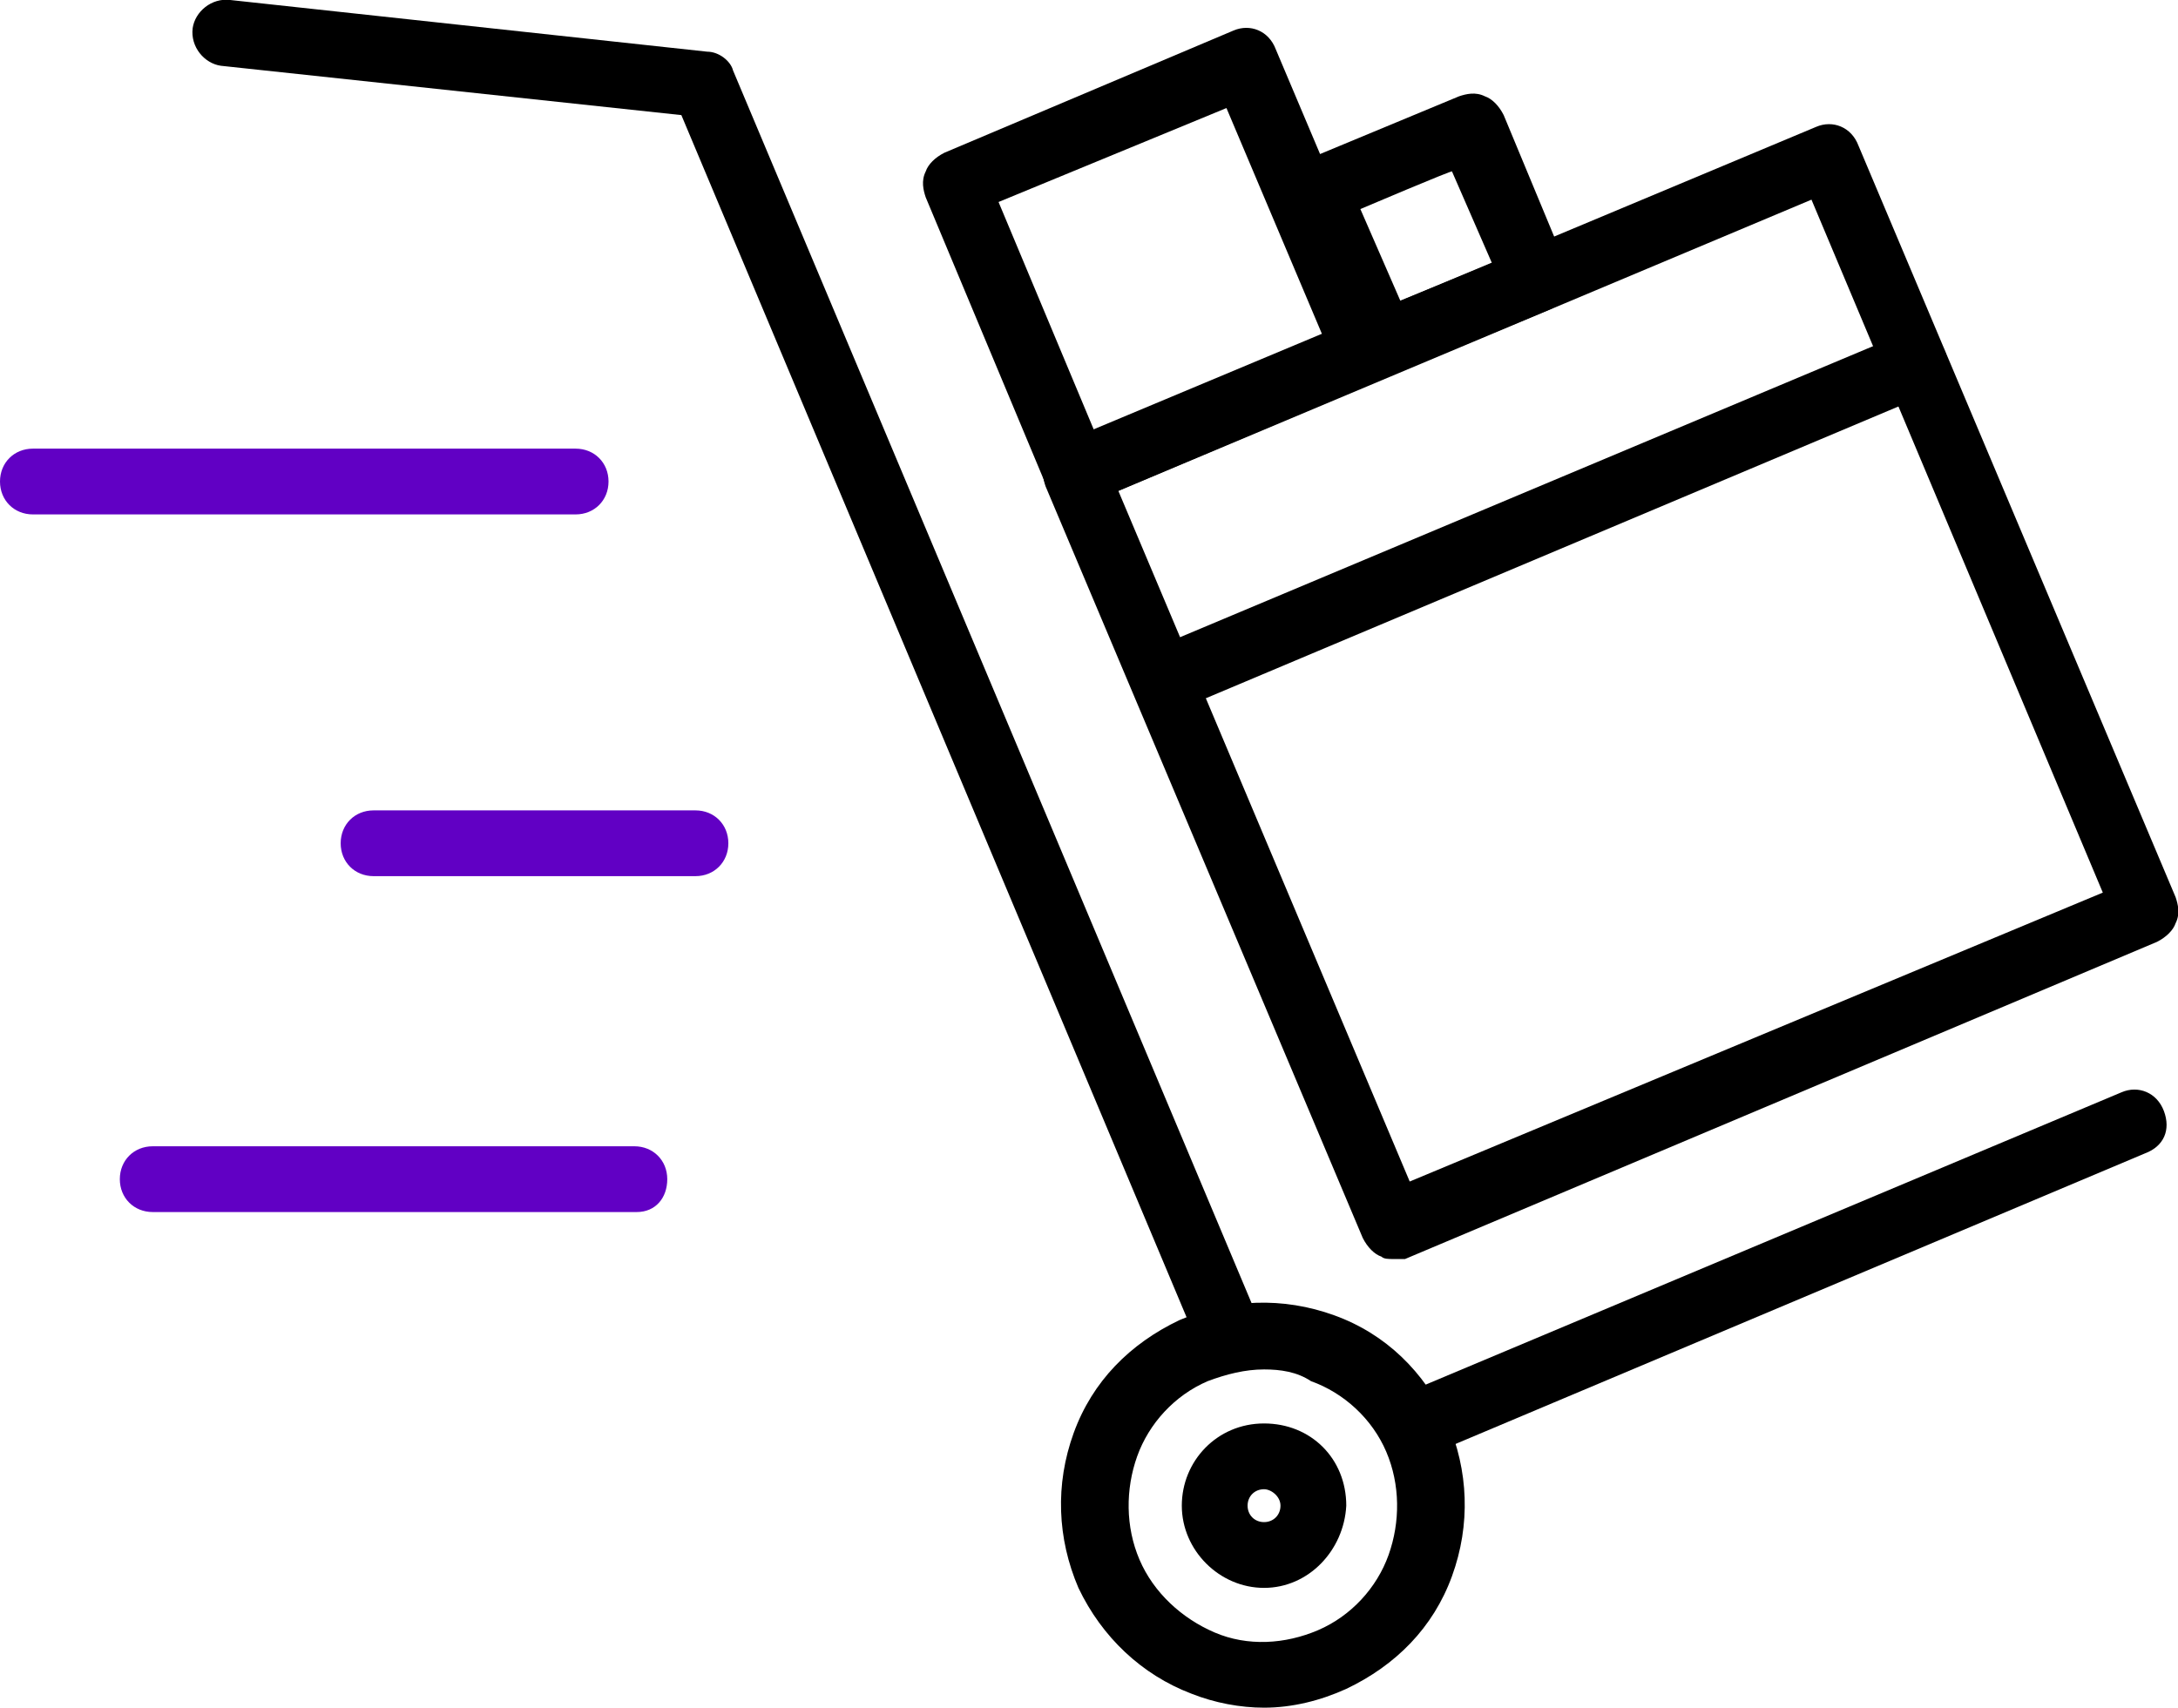 <?xml version="1.0" encoding="UTF-8"?> <svg xmlns="http://www.w3.org/2000/svg" xmlns:xlink="http://www.w3.org/1999/xlink" version="1.1" id="uuid-8582110c-952e-4538-86dc-b811fda72a6c" x="0px" y="0px" viewBox="0 0 92.7 72.7" style="enable-background:new 0 0 92.7 72.7;" xml:space="preserve"> <style type="text/css"> .st0{fill:#6100C4;} </style> <g id="uuid-04283c45-53c7-4605-9d51-a1324ac92174"> <path d="M59.3,53.6c-0.2,0-0.4,0-0.5-0.1c-0.3-0.1-0.6-0.4-0.8-0.8l-13.5-32c-0.1-0.3-0.2-0.7,0-1.1c0.1-0.3,0.4-0.6,0.8-0.8 L77.3,5.4c0.7-0.3,1.5,0,1.8,0.8l13.5,32c0.1,0.3,0.2,0.7,0,1.1c-0.1,0.3-0.4,0.6-0.8,0.8l-32,13.5C59.6,53.6,59.4,53.6,59.3,53.6 L59.3,53.6z M47.6,20.9L60,50.3L89.5,38L77.1,8.5C77.1,8.5,47.6,20.9,47.6,20.9z"></path> <path d="M52.4,58.4c-0.5,0-1.1-0.3-1.3-0.9L29,4.9L9.4,2.8C8.7,2.7,8.1,2,8.2,1.2C8.3,0.5,9-0.1,9.8,0l20.3,2.2 c0.5,0,1,0.4,1.1,0.8l22.5,53.5c0.3,0.7,0,1.5-0.8,1.8C52.8,58.4,52.6,58.4,52.4,58.4L52.4,58.4z"></path> <path d="M60.1,62.1c-0.5,0-1.1-0.3-1.3-0.9c-0.3-0.7,0-1.5,0.8-1.8l30.7-12.9c0.7-0.3,1.5,0,1.8,0.8s0,1.5-0.8,1.8L60.7,62 C60.5,62.1,60.3,62.1,60.1,62.1z"></path> <path d="M53.8,72.7c-1,0-2.1-0.2-3.1-0.6c-2.1-0.8-3.8-2.4-4.8-4.5c-0.9-2.1-1-4.4-0.2-6.6s2.4-3.8,4.5-4.8c2.1-0.9,4.4-1,6.6-0.2 s3.8,2.4,4.8,4.5c0.9,2.1,1,4.4,0.2,6.6s-2.4,3.8-4.5,4.8C56.2,72.4,55,72.7,53.8,72.7L53.8,72.7z M53.8,58.3 c-0.8,0-1.6,0.2-2.4,0.5c-1.4,0.6-2.5,1.8-3,3.2c-0.5,1.4-0.5,3,0.1,4.4c0.6,1.4,1.8,2.5,3.2,3.1c1.4,0.6,3,0.5,4.4-0.1 c1.4-0.6,2.5-1.8,3-3.2s0.5-3-0.1-4.4c-0.6-1.4-1.8-2.5-3.2-3C55.2,58.4,54.5,58.3,53.8,58.3L53.8,58.3z"></path> <path d="M53.8,67.6c-1.9,0-3.5-1.6-3.5-3.5s1.5-3.5,3.5-3.5s3.5,1.5,3.5,3.5C57.2,66,55.7,67.6,53.8,67.6z M53.8,63.4 c-0.4,0-0.7,0.3-0.7,0.7s0.3,0.7,0.7,0.7s0.7-0.3,0.7-0.7S54.1,63.4,53.8,63.4z"></path> <path d="M49.6,30.3c-0.5,0-1.1-0.3-1.3-0.9c-0.3-0.7,0-1.5,0.8-1.8L81,14.2c0.7-0.3,1.5,0,1.8,0.8s0,1.5-0.8,1.8L50.2,30.2 C50,30.2,49.8,30.3,49.6,30.3z"></path> <path class="st0" d="M24.5,21.9H1.4c-0.8,0-1.4-0.6-1.4-1.4s0.6-1.4,1.4-1.4h23.1c0.8,0,1.4,0.6,1.4,1.4S25.3,21.9,24.5,21.9z"></path> <path class="st0" d="M29.6,37.3H15.9c-0.8,0-1.4-0.6-1.4-1.4s0.6-1.4,1.4-1.4h13.7c0.8,0,1.4,0.6,1.4,1.4S30.4,37.3,29.6,37.3z"></path> <path class="st0" d="M27.1,51.6H6.5c-0.8,0-1.4-0.6-1.4-1.4s0.6-1.4,1.4-1.4h20.5c0.8,0,1.4,0.6,1.4,1.4S27.9,51.6,27.1,51.6z"></path> <path d="M45.8,21.5c-0.2,0-0.4,0-0.5-0.1c-0.3-0.1-0.6-0.4-0.8-0.8L39.4,8.4c-0.1-0.3-0.2-0.7,0-1.1c0.1-0.3,0.4-0.6,0.8-0.8 l12.3-5.2c0.7-0.3,1.5,0,1.8,0.8l5.2,12.3c0.3,0.7,0,1.5-0.8,1.8l-12.3,5.2C46.2,21.5,46,21.6,45.8,21.5L45.8,21.5z M42.5,8.6 l4.1,9.8l9.7-4.1l-4.1-9.7L42.5,8.6L42.5,8.6z"></path> <path d="M58.8,16c-0.2,0-0.4,0-0.5-0.1c-0.3-0.1-0.6-0.4-0.8-0.8l-2.7-6.5c-0.3-0.7,0-1.5,0.8-1.8l6.5-2.7c0.3-0.1,0.7-0.2,1.1,0 c0.3,0.1,0.6,0.4,0.8,0.8l2.7,6.5c0.3,0.7,0,1.5-0.8,1.8l-6.5,2.7C59.2,16,59,16,58.8,16L58.8,16z M57.9,8.9l1.7,3.9l3.9-1.6 l-1.7-3.9C61.9,7.2,57.9,8.9,57.9,8.9z"></path> </g> </svg> 